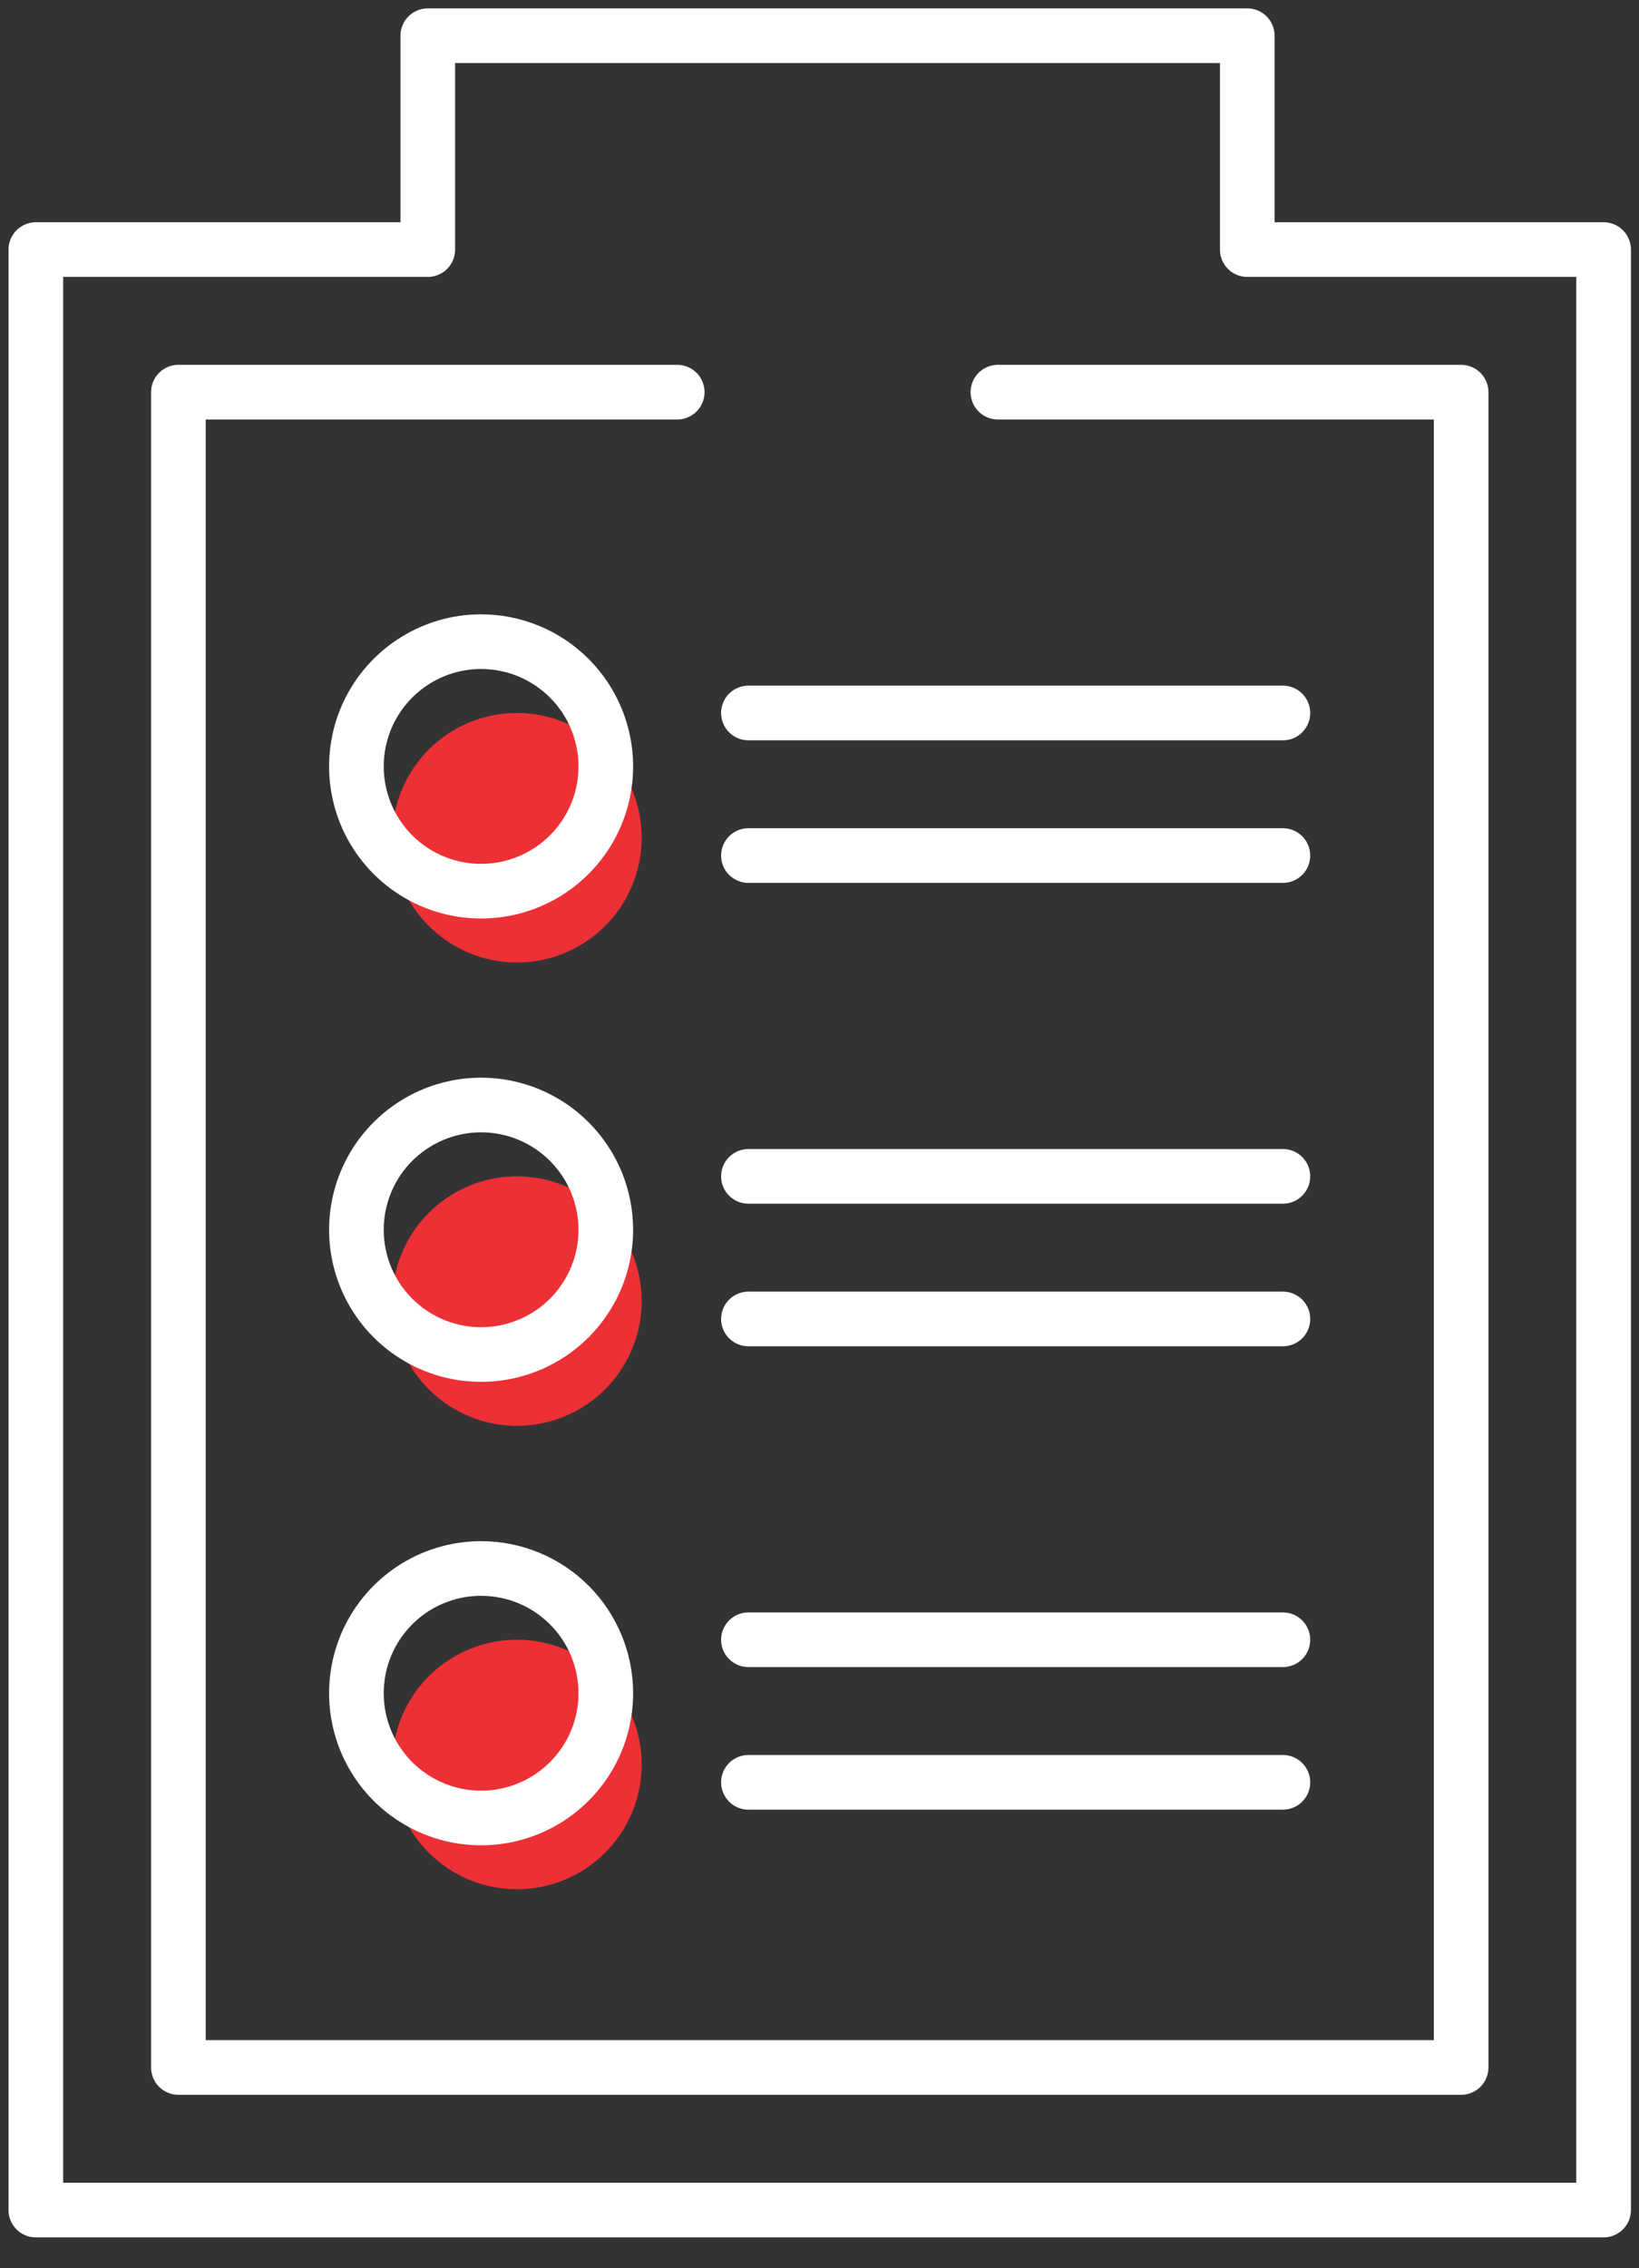 <svg width="60" height="83" viewBox="0 0 60 83" fill="none" xmlns="http://www.w3.org/2000/svg">
<rect x="0" y="0" width="60" height="83" fill="#333333" stroke="none"/>
<path d="M45.66 9.133V1.307H15.66V9.133H1.312V80.872H58.704V9.133H45.66Z" stroke="white" stroke-width="2" stroke-linecap="round" stroke-linejoin="round"/>
<path d="M24.792 14.35H6.531V75.654H53.488V14.35H36.531" stroke="white" stroke-width="2" stroke-linecap="round" stroke-linejoin="round"/>
<path fill-rule="evenodd" clip-rule="evenodd" d="M23.49 30.655C23.49 31.558 23.222 32.441 22.72 33.191C22.219 33.942 21.506 34.527 20.672 34.873C19.837 35.218 18.919 35.309 18.034 35.133C17.148 34.956 16.335 34.522 15.697 33.883C15.058 33.245 14.623 32.431 14.447 31.546C14.271 30.66 14.361 29.742 14.707 28.908C15.052 28.074 15.638 27.361 16.388 26.859C17.139 26.358 18.022 26.09 18.925 26.09C20.135 26.09 21.297 26.571 22.153 27.427C23.009 28.283 23.49 29.444 23.49 30.655Z" fill="#ED3036"/>
<path d="M22.177 28.046C22.177 28.949 21.91 29.831 21.408 30.582C20.906 31.333 20.193 31.918 19.359 32.263C18.525 32.609 17.607 32.699 16.721 32.523C15.836 32.347 15.023 31.912 14.384 31.274C13.746 30.635 13.311 29.822 13.135 28.936C12.959 28.051 13.049 27.133 13.394 26.299C13.74 25.465 14.325 24.752 15.076 24.25C15.827 23.748 16.709 23.48 17.612 23.48C18.823 23.48 19.984 23.962 20.84 24.818C21.696 25.674 22.177 26.835 22.177 28.046Z" stroke="white" stroke-width="2" stroke-linecap="round" stroke-linejoin="round"/>
<path fill-rule="evenodd" clip-rule="evenodd" d="M23.49 47.61C23.49 48.513 23.222 49.396 22.72 50.146C22.219 50.897 21.506 51.482 20.672 51.828C19.837 52.173 18.919 52.264 18.034 52.088C17.148 51.911 16.335 51.477 15.697 50.838C15.058 50.2 14.623 49.386 14.447 48.501C14.271 47.615 14.361 46.697 14.707 45.863C15.052 45.029 15.638 44.316 16.388 43.814C17.139 43.313 18.022 43.045 18.925 43.045C20.135 43.045 21.297 43.526 22.153 44.382C23.009 45.238 23.49 46.399 23.49 47.61Z" fill="#ED3036"/>
<path d="M22.177 45.001C22.177 45.904 21.91 46.786 21.408 47.537C20.906 48.288 20.193 48.873 19.359 49.218C18.525 49.564 17.607 49.654 16.721 49.478C15.836 49.302 15.023 48.867 14.384 48.229C13.746 47.59 13.311 46.777 13.135 45.891C12.959 45.006 13.049 44.088 13.394 43.254C13.74 42.42 14.325 41.707 15.076 41.205C15.827 40.703 16.709 40.435 17.612 40.435C18.823 40.435 19.984 40.916 20.84 41.773C21.696 42.629 22.177 43.79 22.177 45.001Z" stroke="white" stroke-width="2" stroke-linecap="round" stroke-linejoin="round"/>
<path fill-rule="evenodd" clip-rule="evenodd" d="M23.49 64.567C23.49 65.47 23.222 66.353 22.72 67.103C22.219 67.854 21.506 68.439 20.672 68.785C19.837 69.13 18.919 69.221 18.034 69.045C17.148 68.868 16.335 68.434 15.697 67.795C15.058 67.157 14.623 66.343 14.447 65.458C14.271 64.572 14.361 63.654 14.707 62.82C15.052 61.986 15.638 61.273 16.388 60.771C17.139 60.27 18.022 60.002 18.925 60.002C20.135 60.002 21.297 60.483 22.153 61.339C23.009 62.195 23.49 63.356 23.49 64.567Z" fill="#ED3036"/>
<path d="M22.177 61.96C22.177 62.863 21.91 63.745 21.408 64.496C20.906 65.247 20.193 65.832 19.359 66.177C18.525 66.523 17.607 66.613 16.721 66.437C15.836 66.261 15.023 65.826 14.384 65.188C13.746 64.549 13.311 63.736 13.135 62.85C12.959 61.965 13.049 61.047 13.394 60.213C13.74 59.379 14.325 58.666 15.076 58.164C15.827 57.662 16.709 57.395 17.612 57.395C18.823 57.395 19.984 57.876 20.84 58.732C21.696 59.588 22.177 60.749 22.177 61.96Z" stroke="white" stroke-width="2" stroke-linecap="round" stroke-linejoin="round"/>
<path d="M27.398 26.09H46.964M27.398 31.307H46.964M27.398 43.046H46.964M27.398 48.264H46.964M27.398 60.003H46.964M27.398 65.22H46.964" stroke="white" stroke-width="2" stroke-linecap="round" stroke-linejoin="round"/>
</svg>
